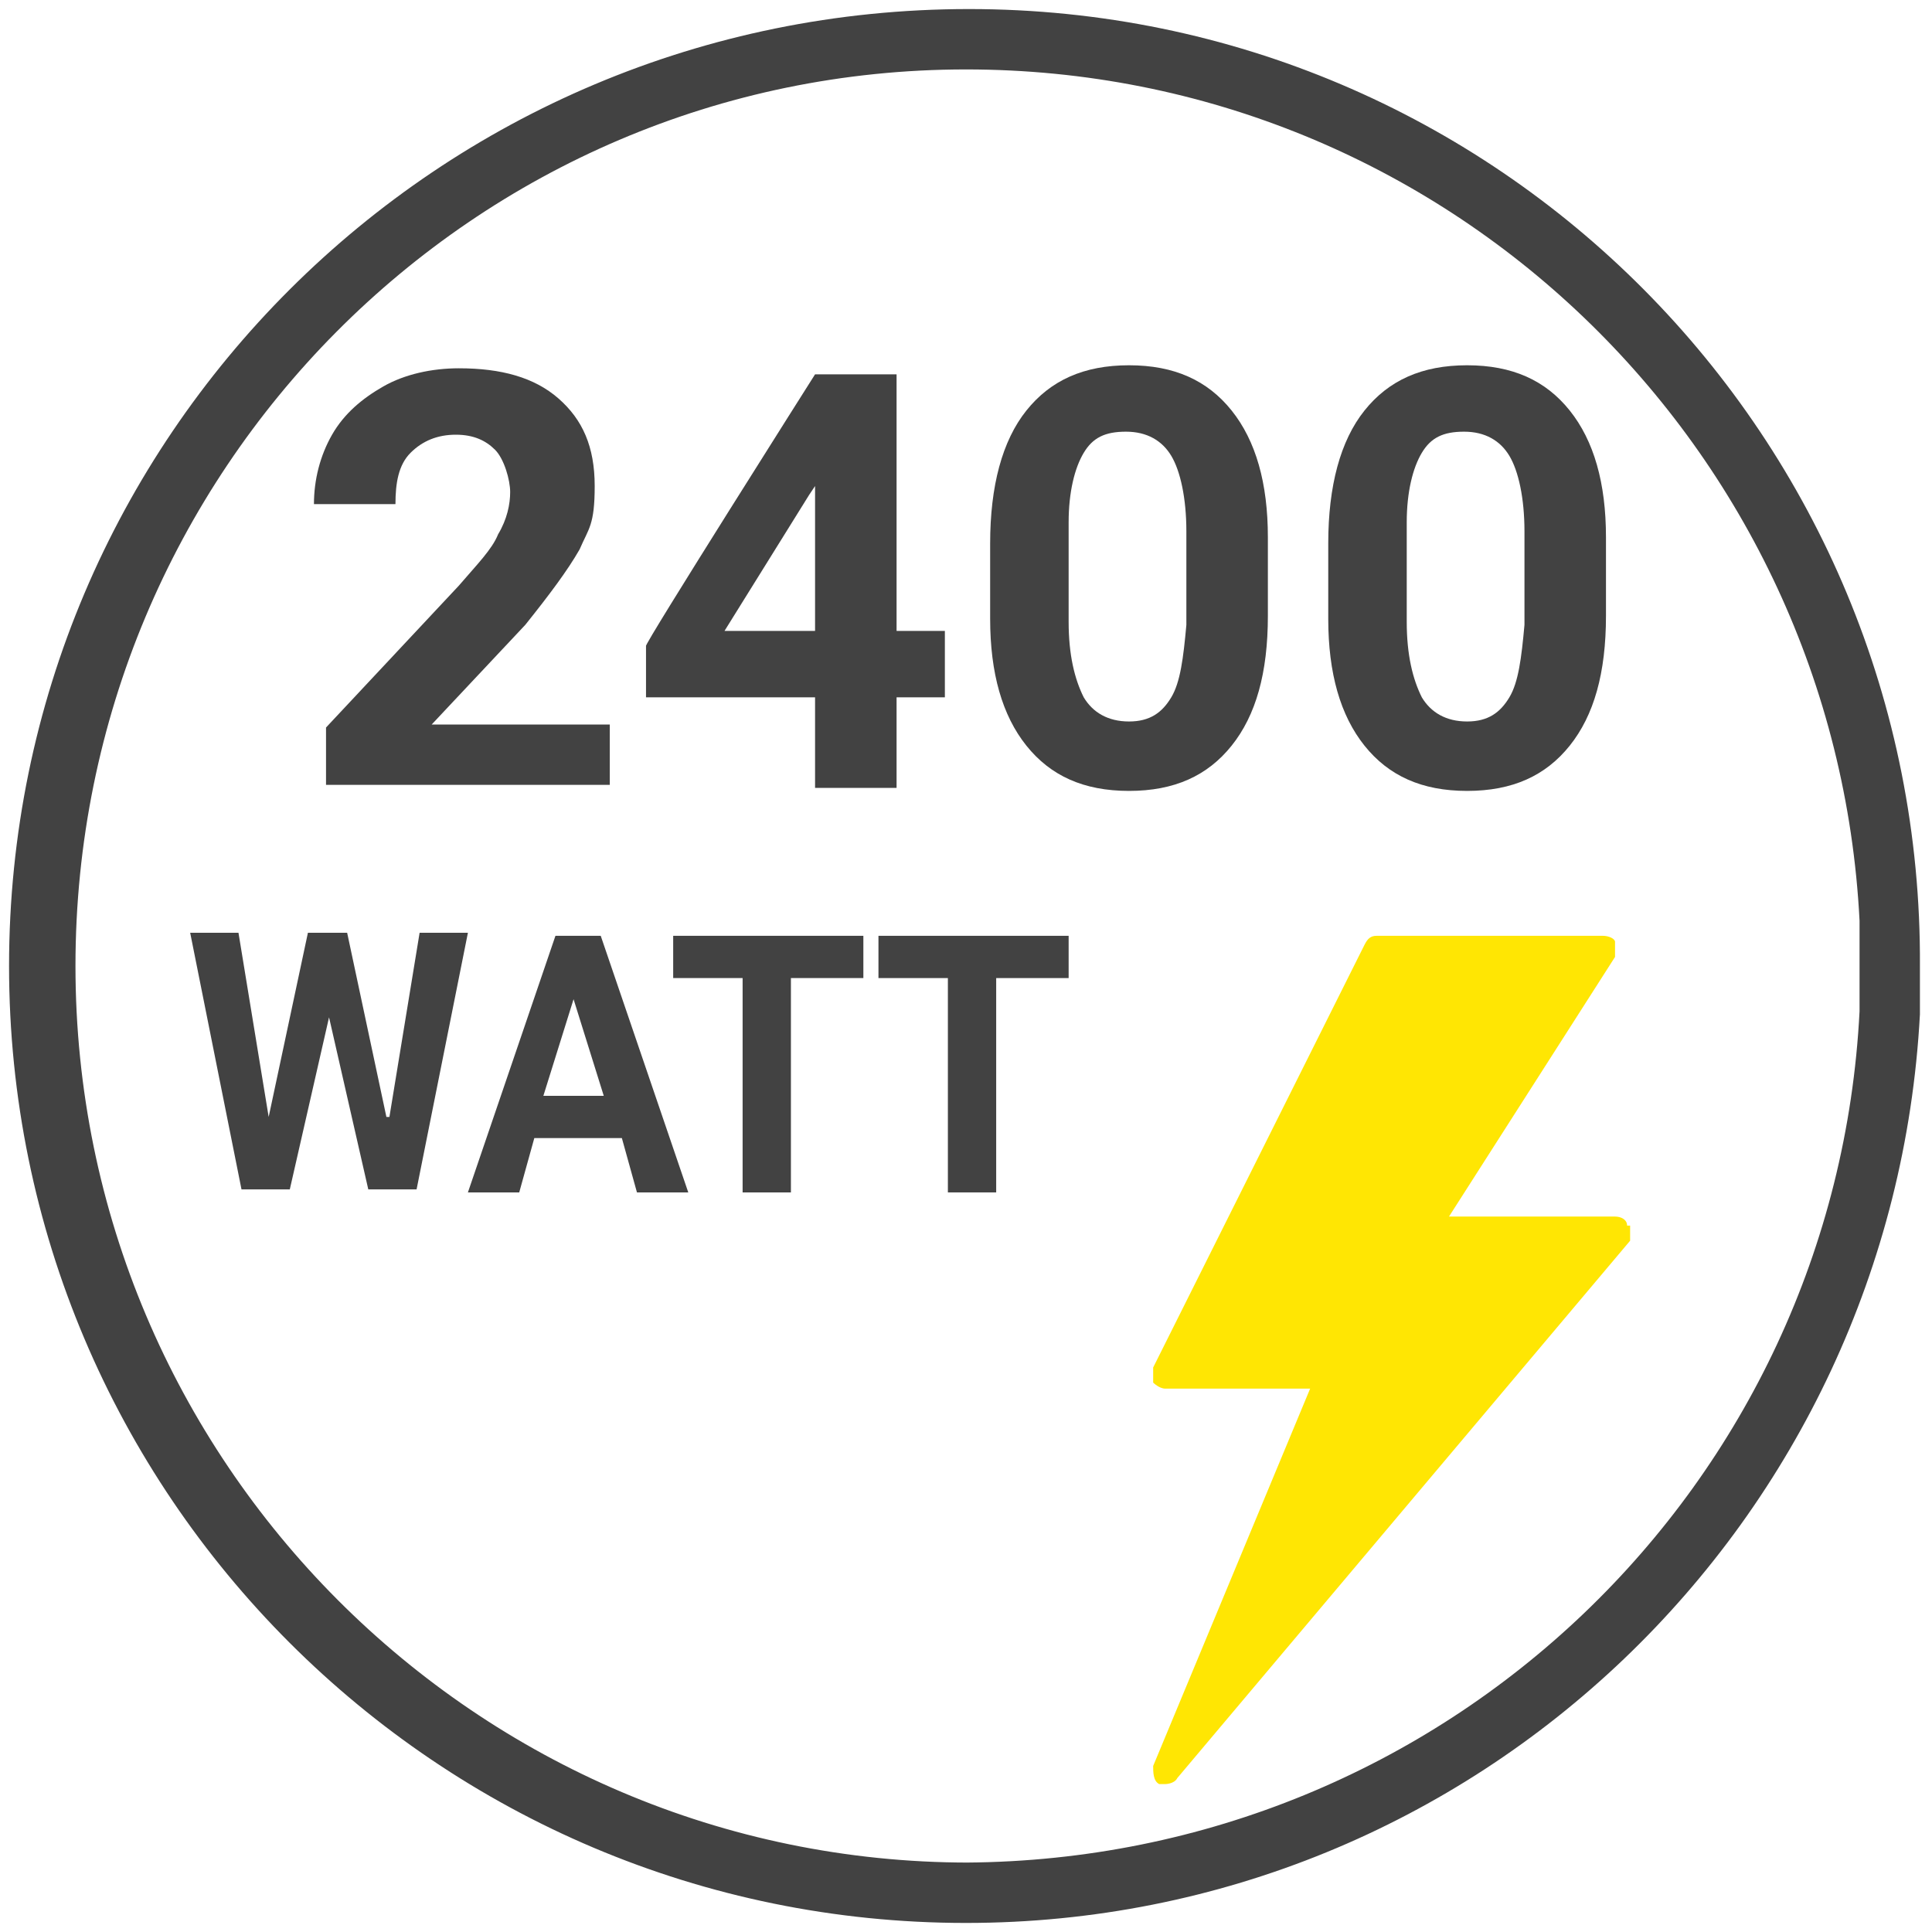 <?xml version="1.0" encoding="UTF-8"?>
<svg id="Livello_1" xmlns="http://www.w3.org/2000/svg" version="1.1" viewBox="0 0 64 64">
  <!-- Generator: Adobe Illustrator 29.1.0, SVG Export Plug-In . SVG Version: 2.1.0 Build 142)  -->
  <defs>
    <style>
      .st0 {
        fill: #424242;
      }

      .st1 {
        fill: #ffe603;
      }
    </style>
  </defs>
  <path class="st0" d="M32.1.3s0,0,0,0,0,0,0,0C14.5.3.3,14.5.3,32s14.2,31.7,31.7,31.7,0,0,0,0,0,0,0,0c16.9,0,30.7-13.3,31.6-30.1,0-.5,0-1.1,0-1.6C63.7,14.5,49.6.3,32.1.3ZM32.1,61.7c-16.3,0-29.6-13.3-29.6-29.7S15.7,2.3,32,2.3c15.9,0,28.8,12.5,29.6,28.2,0,.5,0,1,0,1.5s0,1,0,1.5c-.8,15.7-13.7,28.1-29.6,28.2Z"/>
  <path class="st1" d="M53.9,40.6c0-.2-.2-.3-.4-.3h-5.5l5.5-8.6v-.5c0-.1-.2-.2-.4-.2h-7.5c-.2,0-.3.1-.4.3l-7,14v.5c0,0,.2.2.4.2h4.8l-5.2,12.5c0,.2,0,.5.2.6h.2c0,0,.3,0,.4-.2l15-17.8c0,0,0-.3,0-.5h0Z"/>
  <g>
    <path class="st0" d="M20.2,26h-9.4v-1.9l4.4-4.7c.6-.7,1.1-1.2,1.3-1.7.3-.5.4-1,.4-1.4s-.2-1.1-.5-1.4c-.3-.3-.7-.5-1.3-.5s-1.1.2-1.5.6c-.4.4-.5,1-.5,1.7h-2.7c0-.8.2-1.6.6-2.3.4-.7,1-1.2,1.7-1.6.7-.4,1.6-.6,2.5-.6,1.4,0,2.5.3,3.3,1s1.2,1.6,1.2,2.9-.2,1.4-.5,2.1c-.4.7-1,1.5-1.8,2.5l-3.1,3.3h5.9v2.2-.2Z"/>
    <path class="st0" d="M29.7,20.9h1.6v2.2h-1.6v3h-2.7v-3h-5.6v-1.7c-.1,0,5.6-9,5.6-9h2.7v8.5ZM24,20.9h3v-4.8l-.2.3s-2.8,4.5-2.8,4.5Z"/>
    <path class="st0" d="M42,20.4c0,1.9-.4,3.3-1.2,4.3-.8,1-1.9,1.5-3.4,1.5s-2.6-.5-3.4-1.5-1.2-2.4-1.2-4.2v-2.5c0-1.9.4-3.4,1.2-4.4s1.9-1.5,3.4-1.5,2.6.5,3.4,1.5c.8,1,1.2,2.4,1.2,4.2v2.5h0ZM39.3,17.6c0-1.1-.2-2-.5-2.5s-.8-.8-1.5-.8-1.1.2-1.4.7-.5,1.3-.5,2.3v3.3c0,1.1.2,1.9.5,2.5.3.5.8.8,1.5.8s1.1-.3,1.4-.8.4-1.3.5-2.4v-3.3.2Z"/>
    <path class="st0" d="M53.2,20.4c0,1.9-.4,3.3-1.2,4.3-.8,1-1.9,1.5-3.4,1.5s-2.6-.5-3.4-1.5-1.2-2.4-1.2-4.2v-2.5c0-1.9.4-3.4,1.2-4.4s1.9-1.5,3.4-1.5,2.6.5,3.4,1.5,1.2,2.4,1.2,4.2v2.5h0ZM50.5,17.6c0-1.1-.2-2-.5-2.5s-.8-.8-1.5-.8-1.1.2-1.4.7-.5,1.3-.5,2.3v3.3c0,1.1.2,1.9.5,2.5.3.5.8.8,1.5.8s1.1-.3,1.4-.8.4-1.3.5-2.4v-3.3.2Z"/>
  </g>
  <g>
    <path class="st0" d="M12.9,37l1-6.1h1.6l-1.7,8.5h-1.6l-1.3-5.7-1.3,5.7h-1.6l-1.7-8.5h1.6l1,6.1,1.3-6.1h1.3l1.3,6.1h0Z"/>
    <path class="st0" d="M20.5,37.7h-2.8l-.5,1.8h-1.7l2.9-8.5h1.5l2.9,8.5h-1.7l-.5-1.8h-.1ZM18.1,36.3h1.9l-1-3.2-1,3.2h.1Z"/>
    <path class="st0" d="M28.6,32.4h-2.4v7.1h-1.6v-7.1h-2.3v-1.4h6.3s0,1.4,0,1.4Z"/>
    <path class="st0" d="M35.4,32.4h-2.4v7.1h-1.6v-7.1h-2.3v-1.4h6.3v1.4Z"/>
  </g>
</svg>